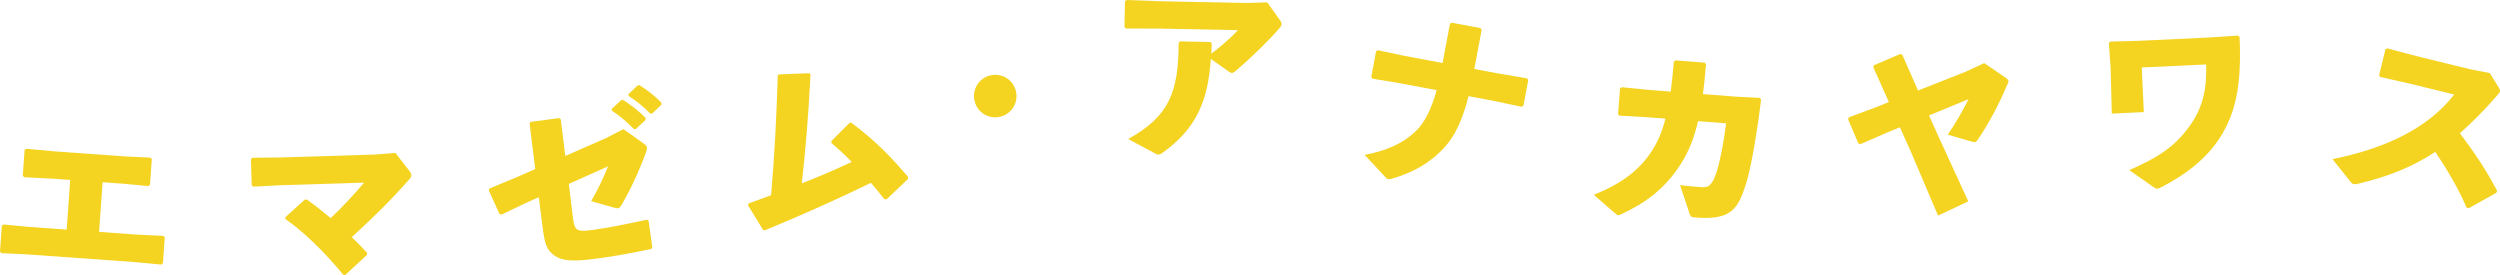<?xml version="1.0" encoding="UTF-8"?><svg id="_レイヤー_1" xmlns="http://www.w3.org/2000/svg" width="431.965" height="47.516" viewBox="0 0 431.965 47.516"><defs><style>.cls-1{fill:#f4d420;}</style></defs><path class="cls-1" d="M0,43.45l.32-4.478.32-.182,4.402.417,6.479.464.614-8.582-2.917-.209-5.062-.26-.219-.288.318-4.443.319-.182,5.014.461,12.041.861,4.315.206.291.226-.318,4.443-.257.254-4.198-.402-3.731-.267-.614,8.582,6.344.453,4.722.235.291.226-.32,4.478-.257.255-4.64-.435-18.486-1.322-4.553-.224-.219-.288Z"/><path class="cls-1" d="M53.028,34.48c1.391.978,2.821,2.123,4.113,3.206,2.083-1.936,4.549-4.665,5.762-6.131l-14.17.438-4.992.257-.246-.265-.139-4.485.264-.246,4.863-.049,16.209-.502,3.631-.283,2.373,3.057c.248.298.356.533.364.771.008.238-.087.479-.384.794-2.825,3.217-5.827,6.235-9.896,9.933.911.856,1.79,1.781,2.67,2.741l-.057.342-3.737,3.449-.306.009c-3.287-3.979-6.864-7.475-10.027-9.655l-.011-.34,3.342-3.028.374-.012Z"/><path class="cls-1" d="M91.504,21.359l.166-.297,4.955-.661.272.237.774,6.312,6.871-3.011,3.18-1.625,3.411,2.426c.416.288.611.468.647.737.027.202-.014.413-.137.773-1.204,3.316-2.725,6.573-4.264,9.181-.366.598-.53.653-1.278.445l-3.957-1.119c1.284-2.195,2.183-4.202,2.936-6.019l-6.8,3.035.734,6.009c.126.944.261,1.44.575,1.742.434.422,1.155.429,2.908.194,2.528-.338,5.332-.918,9.27-1.752l.292.132.65,4.613-.133.293c-3.069.649-6.148,1.232-9.147,1.633-3.843.514-6.456.725-8.148-.901-1.098-1.021-1.266-2.542-1.563-4.767l-.619-4.892-2.332,1.032-4.062,1.949-.384-.052-1.849-4.076.09-.355,4.389-1.82,3.534-1.536-.981-7.862ZM105.71,18.811l1.587-1.481.332-.079c1.387.879,2.724,1.9,3.915,3.114l.012.342-1.679,1.562-.337.045c-1.229-1.242-2.321-2.229-3.823-3.194l-.007-.308ZM108.595,16.264l1.553-1.477.333-.079c1.387.879,2.609,1.813,3.8,3.026l.012.342-1.582,1.515-.337.045c-1.229-1.242-2.27-2.099-3.771-3.064l-.007-.308Z"/><path class="cls-1" d="M129.346,35.153c1.348-.5,2.639-.951,3.888-1.428.591-6.823.932-13.377,1.156-20.706l.273-.171,5.164-.198.221.191c-.363,7.188-.854,12.974-1.504,18.832,2.879-1.115,5.824-2.386,8.622-3.691-1.12-1.163-2.29-2.245-3.52-3.277l.02-.354,3.101-3.092.298-.072c3.828,2.818,6.781,5.777,9.812,9.349l.021.379-3.698,3.517-.387-.012c-.76-.971-1.544-1.9-2.328-2.831-5.663,2.767-11.439,5.351-18.308,8.198l-.329-.061-2.604-4.268.102-.305Z"/><path class="cls-1" d="M175.532,15.73c.482,1.981-.718,3.954-2.699,4.437-1.982.482-3.954-.718-4.437-2.7-.482-1.981.717-3.953,2.699-4.436s3.954.717,4.437,2.699Z"/><path class="cls-1" d="M209.368,7.5c-.011.544-.025,1.258-.069,1.768,1.623-1.227,3.422-2.756,4.604-4.059l-13.496-.267-5.884-.014-.232-.277.088-4.453.31-.198,5.743.216,15.129.299,3.403-.104,2.316,3.243c.099.172.164.31.16.479-.004.204-.075.406-.284.641-1.741,2.04-4.793,5.041-7.63,7.467-.554.466-.724.462-1.227.112l-3.086-2.17c-.484,7.303-2.518,12.092-8.45,16.294-.241.166-.413.23-.616.227-.204-.005-.44-.111-.743-.287l-4.476-2.401c7.186-3.939,8.699-8.263,8.729-16.595l.243-.267,5.235.104.233.242Z"/><path class="cls-1" d="M250.533,4.107l.311-.184,4.946.931.217.317-1.27,6.75,3.943.742,5.165.868.223.284-.83,4.411-.284.223-5.294-1.1-3.91-.735c-1.034,4.026-2.341,6.929-4.239,8.925-2.482,2.716-5.559,4.352-9.142,5.373-.213.029-.359.07-.493.046-.2-.038-.315-.163-.518-.374l-3.571-3.821c3.587-.674,6.547-1.882,8.915-4.17,1.398-1.363,2.573-3.563,3.534-7.016l-6.315-1.188-4.798-.799-.184-.312.83-4.411.312-.184,4.692.987,6.483,1.22,1.276-6.784Z"/><path class="cls-1" d="M293.396,20.932c-.67,2.916-1.602,5.265-2.959,7.377-2.756,4.323-6.189,6.82-10.397,8.745-.178.089-.318.146-.42.139-.17-.014-.298-.126-.618-.389l-3.611-3.145c4.612-1.86,7.858-4.133,10.152-7.775.935-1.497,1.684-3.247,2.225-5.388l-3.119-.241-4.856-.274-.216-.289.344-4.441.32-.18,4.739.469,3.695.286c.187-1.521.386-3.211.535-5.144l.258-.252,5.086.394.219.256c-.146,1.898-.314,3.625-.537,5.177l5.662.438,4.179.221.214.323c-.66,5.44-1.732,11.804-2.587,14.467-1.397,4.394-2.538,6.352-8.675,5.877-.882-.068-.91-.139-1.105-.699l-1.633-4.901c1.316.17,2.534.298,3.758.358,1.054.048,1.747-.104,2.602-2.766.585-1.831,1.226-5.26,1.595-8.268l-4.848-.375Z"/><path class="cls-1" d="M334.926,23.553l5.168,11.242-5.226,2.452-4.838-11.349-1.752-3.903-1.993.812-4.822,2.098-.354-.096-1.787-4.207.134-.324,4.888-1.831,2.026-.816-2.677-5.986.062-.35,4.562-1.965.354.096,2.738,6.219,8.214-3.242,3.215-1.501,3.565,2.428c.411.294.599.443.626.68.02.169-.058.384-.229.677-1.556,3.705-3.313,6.852-5.036,9.411-.351.521-.52.54-1.087.366l-4.143-1.198c1.529-2.161,2.568-4.13,3.603-6.131l-6.827,2.809,1.615,3.611Z"/><path class="cls-1" d="M386.973,6.471c.358,8.323-.679,13.036-3.404,17.317-2.378,3.721-6.061,6.481-10.249,8.619-.265.149-.434.191-.569.197-.17.008-.309-.054-.555-.212l-4.294-2.997c5.035-2.212,7.776-4.01,10.271-7.396,2.624-3.562,3.115-6.853,3.028-10.865l-11.141.525.363,7.71-5.536.261-.202-7.888-.306-4.309.261-.251,4.59-.114,12.602-.595,4.853-.331.284.26.004.067Z"/><path class="cls-1" d="M426.194,35.861c-1.476-3.406-3.487-6.77-5.414-9.621-4.217,2.782-8.447,4.336-13.355,5.515-.371.084-.618.093-.783.053-.198-.049-.306-.18-.472-.36l-3.16-3.959c8.46-1.674,16.317-5.034,21.038-11.158l-7.859-1.925-4.944-1.105-.166-.321,1.1-4.49.346-.126,4.929,1.312,9.345,2.289,3.408.659,1.529,2.475c.175.288.267.485.218.684s-.204.405-.491.72c-2.238,2.566-4.372,4.704-6.425,6.512,2.498,3.377,4.44,6.162,6.421,9.938l-.122.355-4.786,2.678-.354-.122Z"/></svg>